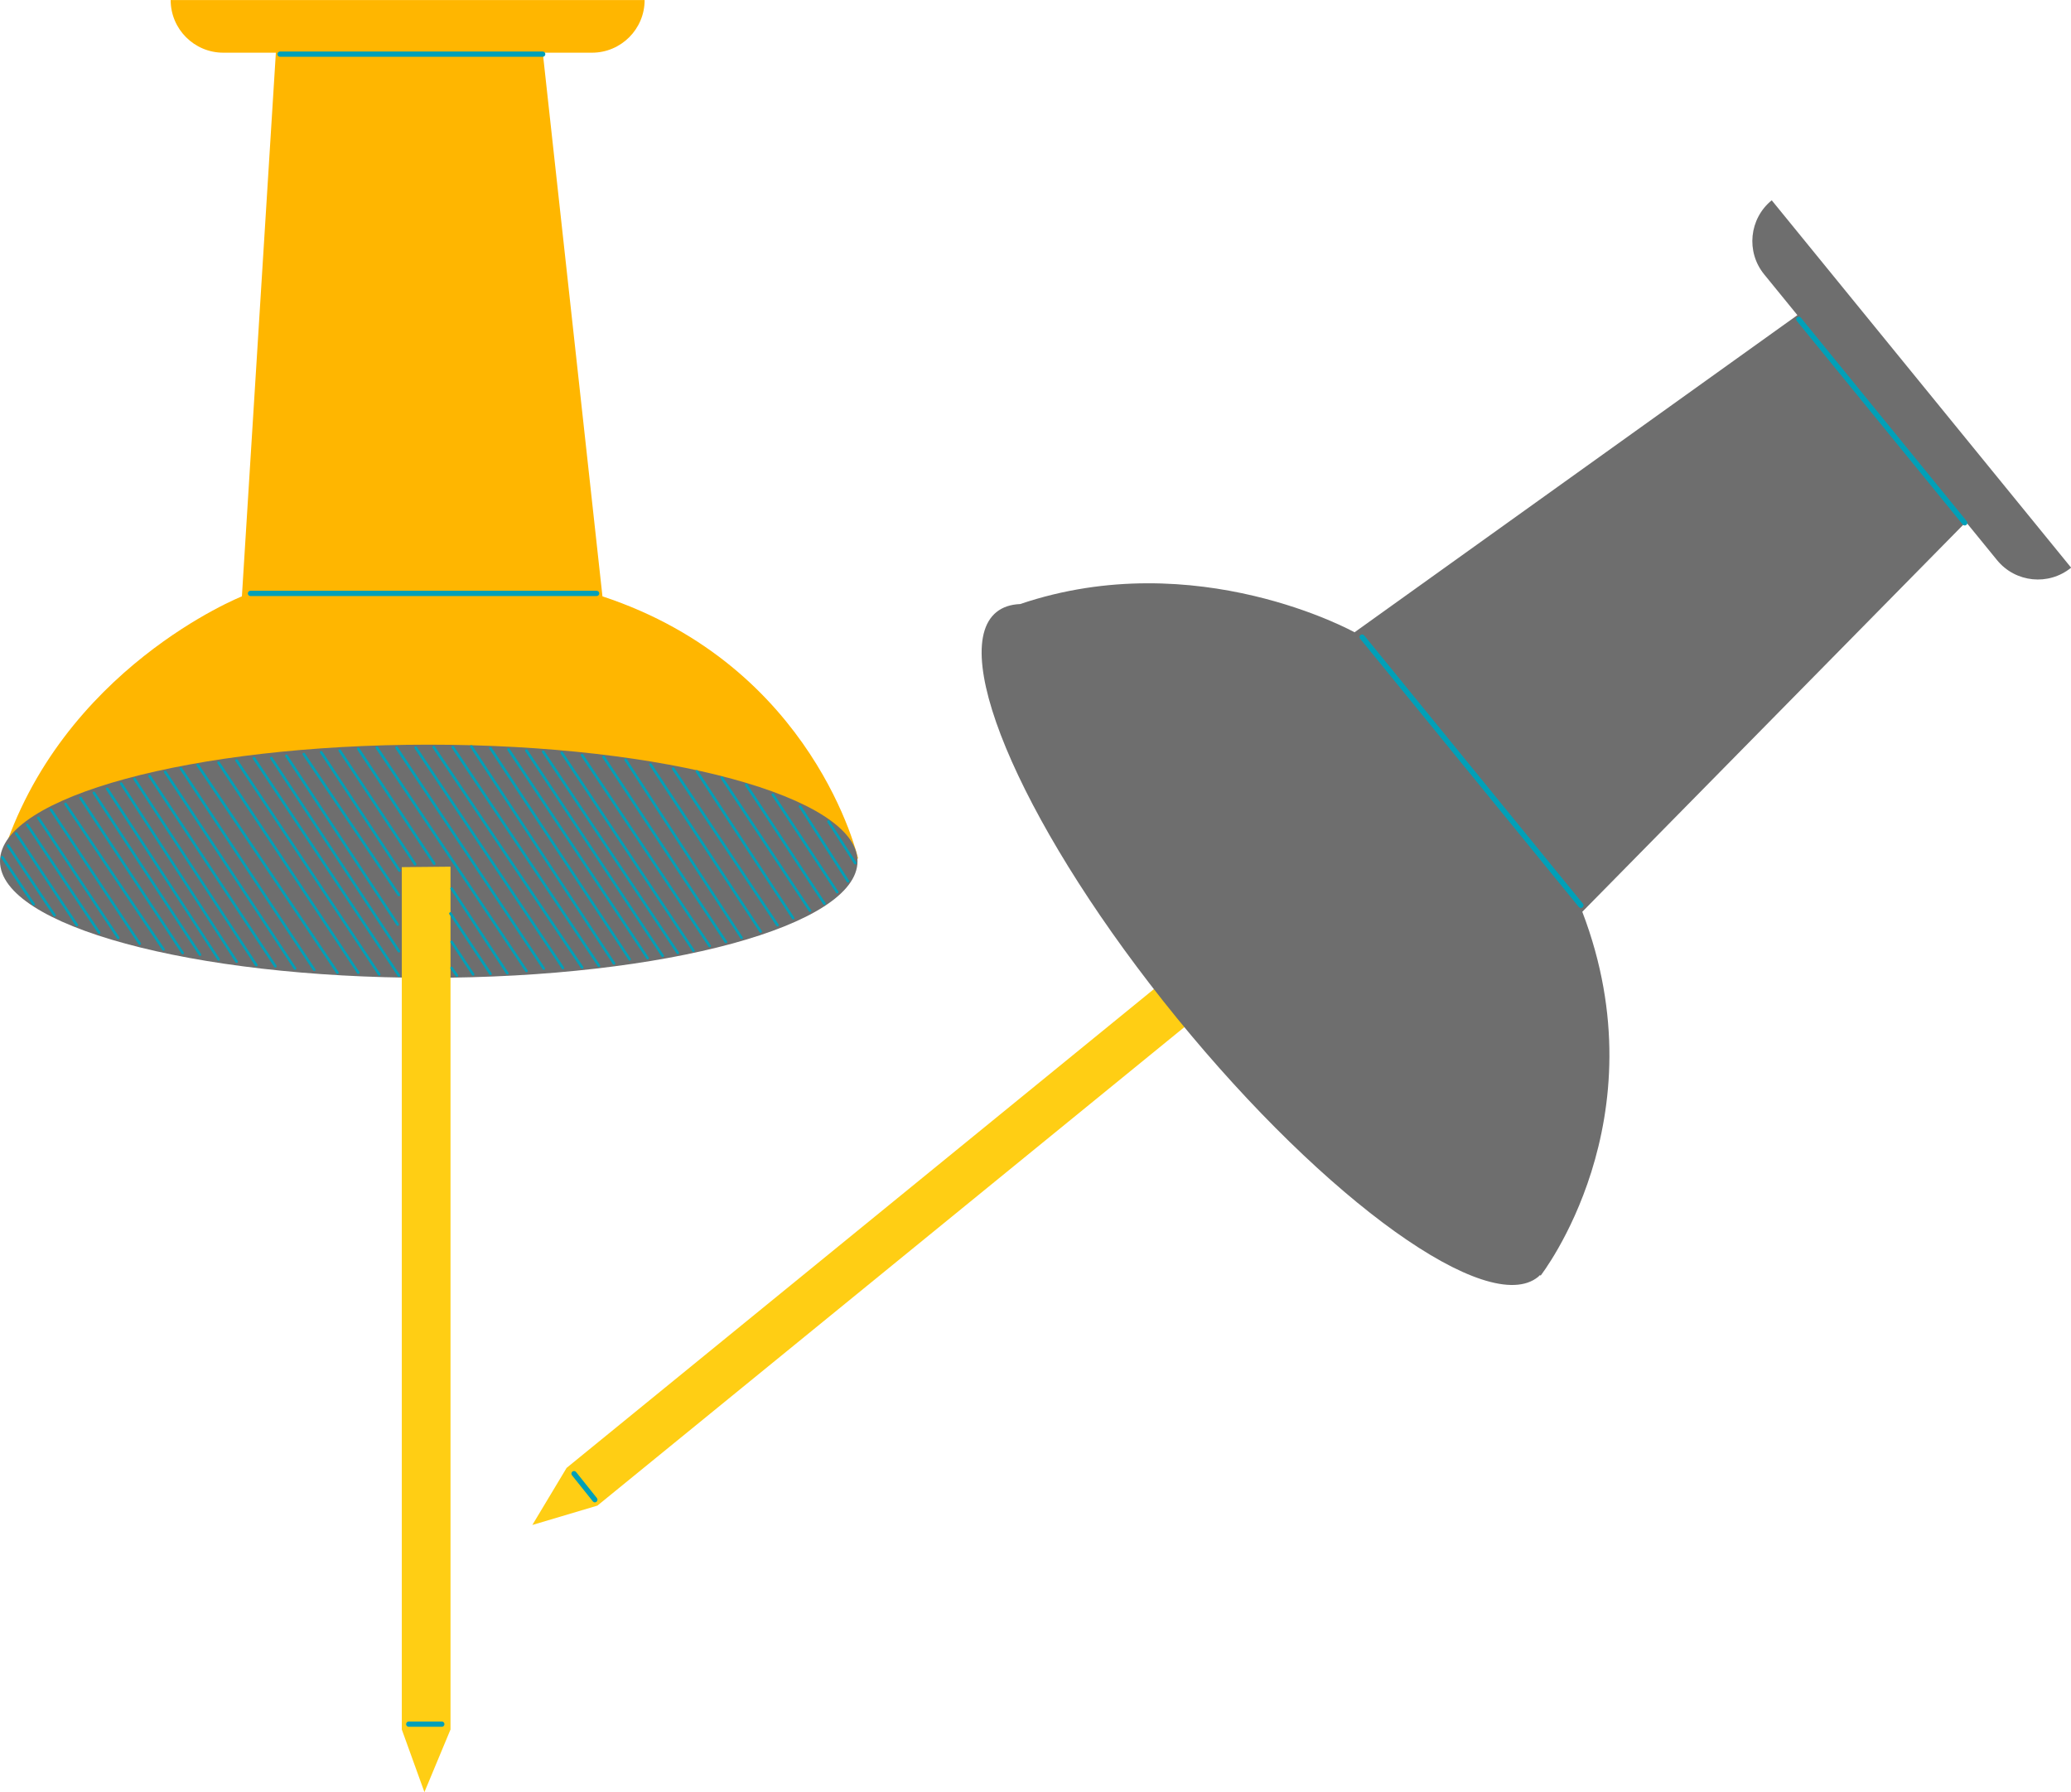 <?xml version="1.0" encoding="UTF-8" standalone="no"?><svg xmlns="http://www.w3.org/2000/svg" xmlns:xlink="http://www.w3.org/1999/xlink" fill="#00a0b8" height="427.9" preserveAspectRatio="xMidYMid meet" version="1" viewBox="0.0 0.0 494.5 427.9" width="494.5" zoomAndPan="magnify"><g id="change1_1"><path d="M204.9,204.99H0.36c14.09-45.4,57.4-62.61,57.4-62.61l8.11-129.8H53.32c-6.94,0-12.57-5.63-12.57-12.57 h113.17c0,6.94-5.63,12.57-12.57,12.57H129.6l14.25,129.8C194.47,159.08,204.9,204.99,204.9,204.99z" fill="#ffb600"/></g><g id="change2_1"><path d="M204.75,205.62c0,15.37-45.84,27.83-102.38,27.83S0,220.99,0,205.62s45.84-27.83,102.38-27.83 S204.75,190.25,204.75,205.62z" fill="#6e6e6e"/></g><g id="change3_1"><path d="M107.57,206.92v206l-6.23,14.95l-5.4-14.95V207.03L107.57,206.92z M294.88,220.37L135.29,350.46 l-8.18,13.63l15.53-4.62l159.67-130.15L294.88,220.37z" fill="#ffce14"/></g><g id="change4_1"><path d="M494.53,135.53c-5.38,4.39-13.3,3.58-17.69-1.8l-7.42-9.1l-91.61,93.06c19.04,49.78-9.96,86.88-9.96,86.88 l-0.13-0.16c-0.15,0.15-0.29,0.31-0.45,0.44c-11.91,9.71-50.53-17.95-86.25-61.77s-55.03-87.22-43.11-96.93 c1.49-1.21,3.4-1.84,5.67-1.93c42.14-14.25,79.85,6.74,79.85,6.74l105.74-75.72l-7.93-9.73c-4.39-5.38-3.58-13.3,1.8-17.69 L494.53,135.53z" fill="#6e6e6e"/></g><g id="change5_1"><path d="M59.18,141.68c0-0.35,0.28-0.63,0.63-0.63h82.65c0.35,0,0.63,0.28,0.63,0.63s-0.28,0.63-0.63,0.63H59.81 C59.46,142.31,59.18,142.03,59.18,141.68z M66.87,13.56h62.71c0.35,0,0.63-0.28,0.63-0.63s-0.28-0.63-0.63-0.63H66.87 c-0.35,0-0.63,0.28-0.63,0.63S66.52,13.56,66.87,13.56z M325.73,151.7c-0.22-0.27-0.62-0.31-0.88-0.09 c-0.27,0.22-0.31,0.62-0.09,0.88l52.22,64.06c0.12,0.15,0.31,0.23,0.49,0.23c0.14,0,0.28-0.05,0.4-0.14 c0.27-0.22,0.31-0.62,0.09-0.88L325.73,151.7z M469.61,124.44l-39.62-48.61c-0.22-0.27-0.62-0.31-0.88-0.09 c-0.27,0.22-0.31,0.62-0.09,0.88l39.62,48.61c0.12,0.15,0.31,0.23,0.49,0.23c0.14,0,0.28-0.05,0.4-0.14 C469.79,125.1,469.83,124.71,469.61,124.44z M191.31,192.39c-0.09-0.15-0.29-0.19-0.43-0.1c-0.15,0.09-0.19,0.29-0.1,0.43 l11.42,17.86c0.06,0.09,0.16,0.14,0.26,0.14c0.06,0,0.12-0.02,0.17-0.05c0.15-0.09,0.19-0.29,0.1-0.43L191.31,192.39z M198.09,195.99c-0.09-0.15-0.29-0.19-0.43-0.09c-0.15,0.09-0.19,0.29-0.09,0.43l6.37,9.9c0.06,0.09,0.16,0.14,0.26,0.14 c0.06,0,0.12-0.02,0.17-0.05c0.15-0.09,0.19-0.29,0.09-0.43L198.09,195.99z M184.8,189.55c-0.1-0.15-0.29-0.19-0.44-0.09 c-0.14,0.1-0.18,0.29-0.09,0.44l15.37,23.26c0.06,0.09,0.16,0.14,0.26,0.14c0.06,0,0.12-0.02,0.17-0.05 c0.14-0.1,0.18-0.29,0.09-0.44L184.8,189.55z M178.43,187.2c-0.1-0.15-0.29-0.19-0.44-0.09c-0.14,0.1-0.18,0.29-0.09,0.44 l18.69,28.38c0.06,0.09,0.16,0.14,0.26,0.14c0.06,0,0.12-0.02,0.17-0.05c0.14-0.1,0.18-0.29,0.09-0.44L178.43,187.2z M172.62,185.53c-0.1-0.15-0.29-0.18-0.44-0.09c-0.14,0.1-0.18,0.29-0.09,0.44l21.04,31.7c0.06,0.09,0.16,0.14,0.26,0.14 c0.06,0,0.12-0.02,0.17-0.05c0.14-0.1,0.18-0.29,0.09-0.44L172.62,185.53z M166.67,184.01c-0.1-0.15-0.29-0.19-0.44-0.09 c-0.14,0.1-0.19,0.29-0.09,0.44l22.98,35.03c0.06,0.09,0.16,0.14,0.26,0.14c0.06,0,0.12-0.02,0.17-0.05 c0.14-0.1,0.19-0.29,0.09-0.43L166.67,184.01z M160.99,183.32c-0.1-0.15-0.29-0.18-0.44-0.09c-0.14,0.1-0.18,0.29-0.09,0.44 l24.92,37.38c0.06,0.09,0.16,0.14,0.26,0.14c0.06,0,0.12-0.02,0.17-0.05c0.14-0.1,0.18-0.29,0.09-0.44L160.99,183.32z M155.59,182.35c-0.1-0.15-0.29-0.19-0.44-0.09c-0.14,0.1-0.18,0.29-0.09,0.44l26.3,39.87c0.06,0.09,0.16,0.14,0.26,0.14 c0.06,0,0.12-0.02,0.17-0.05c0.14-0.1,0.18-0.29,0.09-0.44L155.59,182.35z M149.64,181.24c-0.09-0.15-0.29-0.19-0.43-0.09 c-0.15,0.09-0.19,0.29-0.09,0.43l27.69,42.5c0.06,0.09,0.16,0.14,0.26,0.14c0.06,0,0.12-0.02,0.17-0.05 c0.15-0.09,0.19-0.29,0.09-0.43L149.64,181.24z M144.38,180.55c-0.1-0.14-0.29-0.19-0.44-0.09c-0.14,0.1-0.18,0.29-0.09,0.44 l29.21,44.16c0.06,0.09,0.16,0.14,0.26,0.14c0.06,0,0.12-0.02,0.17-0.05c0.14-0.1,0.18-0.29,0.09-0.44L144.38,180.55z M139.25,180.13c-0.1-0.14-0.29-0.18-0.44-0.09c-0.14,0.1-0.18,0.29-0.09,0.44l30.46,45.55c0.06,0.09,0.16,0.14,0.26,0.14 c0.06,0,0.12-0.02,0.17-0.05c0.14-0.1,0.18-0.29,0.09-0.44L139.25,180.13z M134.41,179.58c-0.1-0.15-0.29-0.18-0.44-0.09 c-0.14,0.1-0.18,0.29-0.09,0.44l31.43,47.21c0.06,0.09,0.16,0.14,0.26,0.14c0.06,0,0.12-0.02,0.17-0.05 c0.14-0.1,0.18-0.29,0.09-0.44L134.41,179.58z M129.98,179.3c-0.1-0.14-0.29-0.18-0.44-0.09c-0.14,0.1-0.18,0.29-0.09,0.44 l32.12,48.04c0.06,0.09,0.16,0.14,0.26,0.14c0.06,0,0.12-0.02,0.17-0.05c0.14-0.1,0.18-0.29,0.09-0.44L129.98,179.3z M125.96,179.03c-0.1-0.15-0.29-0.18-0.44-0.09c-0.14,0.1-0.18,0.29-0.09,0.44l32.53,49.01c0.06,0.09,0.16,0.14,0.26,0.14 c0.06,0,0.12-0.02,0.17-0.05c0.14-0.1,0.18-0.29,0.09-0.44L125.96,179.03z M121.67,178.75c-0.1-0.14-0.29-0.18-0.44-0.09 c-0.14,0.1-0.18,0.29-0.09,0.44l33.23,49.84c0.06,0.09,0.16,0.14,0.26,0.14c0.06,0,0.12-0.02,0.17-0.05 c0.14-0.1,0.18-0.29,0.09-0.44L121.67,178.75z M117.38,178.47c-0.1-0.14-0.29-0.19-0.44-0.09c-0.14,0.1-0.18,0.29-0.09,0.44 l33.23,50.39c0.06,0.09,0.16,0.14,0.26,0.14c0.06,0,0.12-0.02,0.17-0.05c0.14-0.1,0.18-0.29,0.09-0.44L117.38,178.47z M112.81,178.06c-0.1-0.15-0.29-0.19-0.44-0.09c-0.15,0.1-0.19,0.29-0.09,0.44l34.06,51.78c0.06,0.09,0.16,0.14,0.26,0.14 c0.06,0,0.12-0.02,0.17-0.05c0.15-0.1,0.19-0.29,0.09-0.44L112.81,178.06z M108.38,178.2c-0.1-0.14-0.29-0.18-0.44-0.09 c-0.14,0.1-0.18,0.29-0.09,0.44l34.89,52.19c0.06,0.09,0.16,0.14,0.26,0.14c0.06,0,0.12-0.02,0.17-0.05 c0.14-0.1,0.18-0.29,0.09-0.44L108.38,178.2z M103.29,178.55l35.44,52.61c0.06,0.09,0.16,0.14,0.26,0.14 c0.06,0,0.12-0.02,0.18-0.05c0.14-0.1,0.18-0.29,0.09-0.44l-35.44-52.61c-0.1-0.14-0.29-0.18-0.44-0.09 C103.23,178.21,103.19,178.4,103.29,178.55z M99.52,178.33c-0.1-0.14-0.29-0.18-0.44-0.09s-0.18,0.29-0.09,0.44l35.16,52.61 c0.06,0.09,0.16,0.14,0.26,0.14c0.06,0,0.12-0.02,0.17-0.05c0.14-0.1,0.18-0.29,0.09-0.44L99.52,178.33z M94.95,178.33 c-0.1-0.14-0.29-0.18-0.44-0.09c-0.14,0.1-0.18,0.29-0.09,0.44l35.16,52.75c0.06,0.09,0.16,0.14,0.26,0.14 c0.06,0,0.12-0.02,0.17-0.05c0.14-0.1,0.18-0.29,0.09-0.44L94.95,178.33z M90.25,178.33c-0.1-0.14-0.29-0.18-0.44-0.09 c-0.14,0.1-0.18,0.29-0.09,0.44l35.72,53.3c0.06,0.09,0.16,0.14,0.26,0.14c0.06,0,0.12-0.02,0.17-0.05 c0.14-0.1,0.18-0.29,0.09-0.44L90.25,178.33z M103.69,206.51c0.06,0,0.12-0.02,0.17-0.05c0.14-0.1,0.18-0.29,0.09-0.44 l-18.14-27.41c-0.1-0.14-0.29-0.19-0.44-0.09c-0.14,0.1-0.18,0.29-0.09,0.44l18.14,27.41 C103.49,206.46,103.59,206.51,103.69,206.51z M108.11,211.98c-0.1-0.15-0.29-0.19-0.44-0.09c-0.15,0.1-0.19,0.29-0.09,0.44 l13.29,20.21c0.06,0.09,0.16,0.14,0.26,0.14c0.06,0,0.12-0.02,0.17-0.05c0.15-0.1,0.19-0.29,0.09-0.44L108.11,211.98z M107.83,217.93c-0.1-0.14-0.29-0.18-0.44-0.09c-0.14,0.1-0.18,0.29-0.09,0.44l9.55,14.4c0.06,0.09,0.16,0.14,0.26,0.14 c0.06,0,0.12-0.02,0.17-0.05c0.14-0.1,0.18-0.29,0.09-0.44L107.83,217.93z M108.11,224.71c-0.1-0.15-0.29-0.18-0.44-0.09 c-0.14,0.1-0.18,0.29-0.09,0.44l5.12,7.75c0.06,0.09,0.16,0.14,0.26,0.14c0.06,0,0.12-0.02,0.17-0.05c0.14-0.1,0.18-0.29,0.09-0.44 L108.11,224.71z M108.1,230.94c-0.1-0.14-0.3-0.18-0.44-0.08c-0.14,0.1-0.18,0.29-0.08,0.44l1.25,1.8 c0.06,0.09,0.16,0.14,0.26,0.14c0.06,0,0.12-0.02,0.18-0.06c0.14-0.1,0.18-0.29,0.08-0.44L108.1,230.94z M80.95,178.94 c-0.14,0.1-0.18,0.29-0.09,0.44l18,27.13c0.06,0.09,0.16,0.14,0.26,0.14c0.06,0,0.12-0.02,0.17-0.05c0.14-0.1,0.18-0.29,0.09-0.44 l-18-27.13C81.29,178.88,81.09,178.84,80.95,178.94z M76.96,179.44c-0.1-0.14-0.29-0.19-0.44-0.09c-0.14,0.1-0.18,0.29-0.09,0.44 l18.69,28.24c0.06,0.09,0.16,0.14,0.26,0.14c0.06,0,0.12-0.02,0.17-0.05c0.14-0.1,0.18-0.29,0.09-0.44L76.96,179.44z M72.8,179.86 c-0.1-0.14-0.29-0.18-0.44-0.08c-0.14,0.1-0.18,0.29-0.08,0.44l22.7,33.64c0.06,0.09,0.16,0.14,0.26,0.14 c0.06,0,0.12-0.02,0.18-0.05c0.14-0.1,0.18-0.29,0.08-0.44L72.8,179.86z M68.65,180.27c-0.1-0.15-0.29-0.19-0.44-0.09 c-0.14,0.1-0.18,0.29-0.09,0.44l26.58,40.29c0.06,0.09,0.16,0.14,0.26,0.14c0.06,0,0.12-0.02,0.17-0.05 c0.14-0.1,0.18-0.29,0.09-0.44L68.65,180.27z M64.62,180.74c-0.14,0.1-0.18,0.29-0.09,0.44l30.46,46.1 c0.06,0.09,0.16,0.14,0.26,0.14c0.06,0,0.12-0.02,0.17-0.05c0.14-0.1,0.18-0.29,0.09-0.44l-30.46-46.1 C64.96,180.68,64.76,180.64,64.62,180.74z M60.9,180.83c-0.1-0.14-0.29-0.18-0.44-0.09c-0.14,0.1-0.18,0.29-0.09,0.44l34.61,51.91 c0.06,0.09,0.16,0.14,0.26,0.14c0.06,0,0.12-0.02,0.17-0.05c0.14-0.1,0.18-0.29,0.09-0.44L60.9,180.83z M56.75,181.38 c-0.1-0.14-0.29-0.18-0.44-0.09c-0.14,0.1-0.18,0.29-0.09,0.44l34.06,51.08c0.06,0.09,0.16,0.14,0.26,0.14 c0.06,0,0.12-0.02,0.17-0.05c0.14-0.1,0.18-0.29,0.09-0.44L56.75,181.38z M52.45,181.93c-0.1-0.14-0.29-0.18-0.44-0.09 c-0.14,0.1-0.18,0.29-0.09,0.44l33.36,50.12c0.06,0.09,0.16,0.14,0.26,0.14c0.06,0,0.12-0.02,0.17-0.05 c0.14-0.1,0.18-0.29,0.09-0.44L52.45,181.93z M47.47,182.49c-0.1-0.14-0.29-0.18-0.44-0.09c-0.14,0.1-0.18,0.29-0.09,0.44 l33.36,49.56c0.06,0.09,0.16,0.14,0.26,0.14c0.06,0,0.12-0.02,0.18-0.05c0.14-0.1,0.18-0.29,0.09-0.44L47.47,182.49z M43.46,183.32 c-0.1-0.15-0.29-0.18-0.44-0.09c-0.14,0.1-0.18,0.29-0.09,0.44l31.84,48.04c0.06,0.09,0.16,0.14,0.26,0.14 c0.06,0,0.12-0.02,0.17-0.05c0.14-0.1,0.18-0.29,0.09-0.43L43.46,183.32z M39.72,184.15c-0.1-0.15-0.29-0.19-0.44-0.09 c-0.14,0.1-0.18,0.29-0.09,0.44l31.01,46.93c0.06,0.09,0.16,0.14,0.26,0.14c0.06,0,0.12-0.02,0.17-0.05 c0.14-0.1,0.18-0.29,0.09-0.44L39.72,184.15z M35.98,185.12c-0.1-0.14-0.29-0.19-0.44-0.09c-0.14,0.1-0.18,0.29-0.09,0.44 l30.04,45.41c0.06,0.09,0.16,0.14,0.26,0.14c0.06,0,0.12-0.02,0.17-0.05c0.14-0.1,0.18-0.29,0.09-0.44L35.98,185.12z M32.38,185.81 c-0.09-0.15-0.29-0.19-0.43-0.09c-0.15,0.09-0.19,0.29-0.09,0.43l29.07,44.44c0.06,0.09,0.16,0.14,0.26,0.14 c0.06,0,0.12-0.02,0.17-0.05c0.15-0.09,0.19-0.29,0.09-0.43L32.38,185.81z M29.2,186.92c-0.1-0.15-0.29-0.19-0.43-0.09 c-0.15,0.09-0.19,0.29-0.09,0.43l27.55,42.5c0.06,0.09,0.16,0.14,0.26,0.14c0.06,0,0.12-0.02,0.17-0.05 c0.15-0.09,0.19-0.29,0.09-0.43L29.2,186.92z M25.87,188.17c-0.1-0.14-0.29-0.18-0.44-0.09c-0.15,0.1-0.19,0.29-0.09,0.44 l26.58,40.7c0.06,0.09,0.16,0.14,0.26,0.14c0.06,0,0.12-0.02,0.17-0.05c0.15-0.09,0.19-0.29,0.09-0.43L25.87,188.17z M22.69,189.13 c-0.1-0.15-0.29-0.19-0.44-0.09c-0.14,0.1-0.19,0.29-0.09,0.44L47.5,228.1c0.06,0.09,0.16,0.14,0.26,0.14 c0.06,0,0.12-0.02,0.17-0.05c0.14-0.09,0.19-0.29,0.09-0.43L22.69,189.13z M19.51,190.38c-0.1-0.15-0.29-0.19-0.44-0.09 c-0.14,0.1-0.18,0.29-0.09,0.44l24.37,36.96c0.06,0.09,0.16,0.14,0.26,0.14c0.06,0,0.12-0.02,0.17-0.05 c0.14-0.1,0.18-0.29,0.09-0.44L19.51,190.38z M15.9,191.76c-0.1-0.14-0.29-0.18-0.44-0.09c-0.14,0.1-0.18,0.29-0.09,0.44 l23.4,34.75c0.06,0.09,0.16,0.14,0.26,0.14c0.06,0,0.12-0.02,0.18-0.05c0.14-0.1,0.18-0.29,0.09-0.44L15.9,191.76z M12.44,193.15 c-0.1-0.14-0.29-0.18-0.44-0.09c-0.14,0.1-0.18,0.29-0.09,0.44l21.18,31.98c0.06,0.09,0.16,0.14,0.26,0.14 c0.06,0,0.12-0.02,0.17-0.05c0.14-0.1,0.18-0.29,0.09-0.43L12.44,193.15z M9.4,195.09c-0.1-0.14-0.29-0.18-0.44-0.09 c-0.14,0.1-0.18,0.29-0.09,0.44l19.1,28.66c0.06,0.09,0.16,0.14,0.26,0.14c0.06,0,0.12-0.02,0.17-0.05 c0.14-0.1,0.18-0.29,0.09-0.44L9.4,195.09z M6.77,196.75c-0.1-0.14-0.29-0.18-0.44-0.09c-0.14,0.1-0.18,0.29-0.09,0.44l17.17,25.75 c0.06,0.09,0.16,0.14,0.26,0.14c0.06,0,0.12-0.02,0.17-0.05c0.14-0.1,0.18-0.29,0.09-0.44L6.77,196.75z M4.14,198.82 c-0.1-0.15-0.29-0.19-0.44-0.09c-0.14,0.1-0.18,0.29-0.09,0.44l14.47,21.87c0.06,0.09,0.16,0.14,0.26,0.14 c0.06,0,0.12-0.02,0.17-0.05c0.14-0.1,0.18-0.29,0.09-0.44L4.14,198.82z M2.2,201.73c-0.1-0.14-0.29-0.18-0.44-0.09 c-0.14,0.1-0.18,0.29-0.09,0.44l11.08,16.61c0.06,0.09,0.16,0.14,0.26,0.14c0.06,0,0.12-0.02,0.17-0.05 c0.14-0.1,0.18-0.29,0.09-0.44L2.2,201.73z M0.82,204.5c-0.1-0.15-0.29-0.18-0.44-0.09c-0.14,0.1-0.18,0.29-0.09,0.44l7.48,11.21 c0.06,0.09,0.16,0.14,0.26,0.14c0.06,0,0.12-0.02,0.17-0.05c0.14-0.1,0.18-0.29,0.09-0.44L0.82,204.5z M137.55,351.44 c-0.22-0.27-0.61-0.31-0.88-0.1c-0.27,0.22-0.31,0.61-0.1,0.88l4.98,6.23c0.12,0.15,0.31,0.24,0.49,0.24 c0.14,0,0.28-0.05,0.39-0.14c0.27-0.22,0.31-0.61,0.1-0.88L137.55,351.44z M105.49,411.01H97.6c-0.35,0-0.63,0.28-0.63,0.63 s0.28,0.63,0.63,0.63h7.89c0.35,0,0.63-0.28,0.63-0.63S105.84,411.01,105.49,411.01z" fill="inherit"/></g></svg>